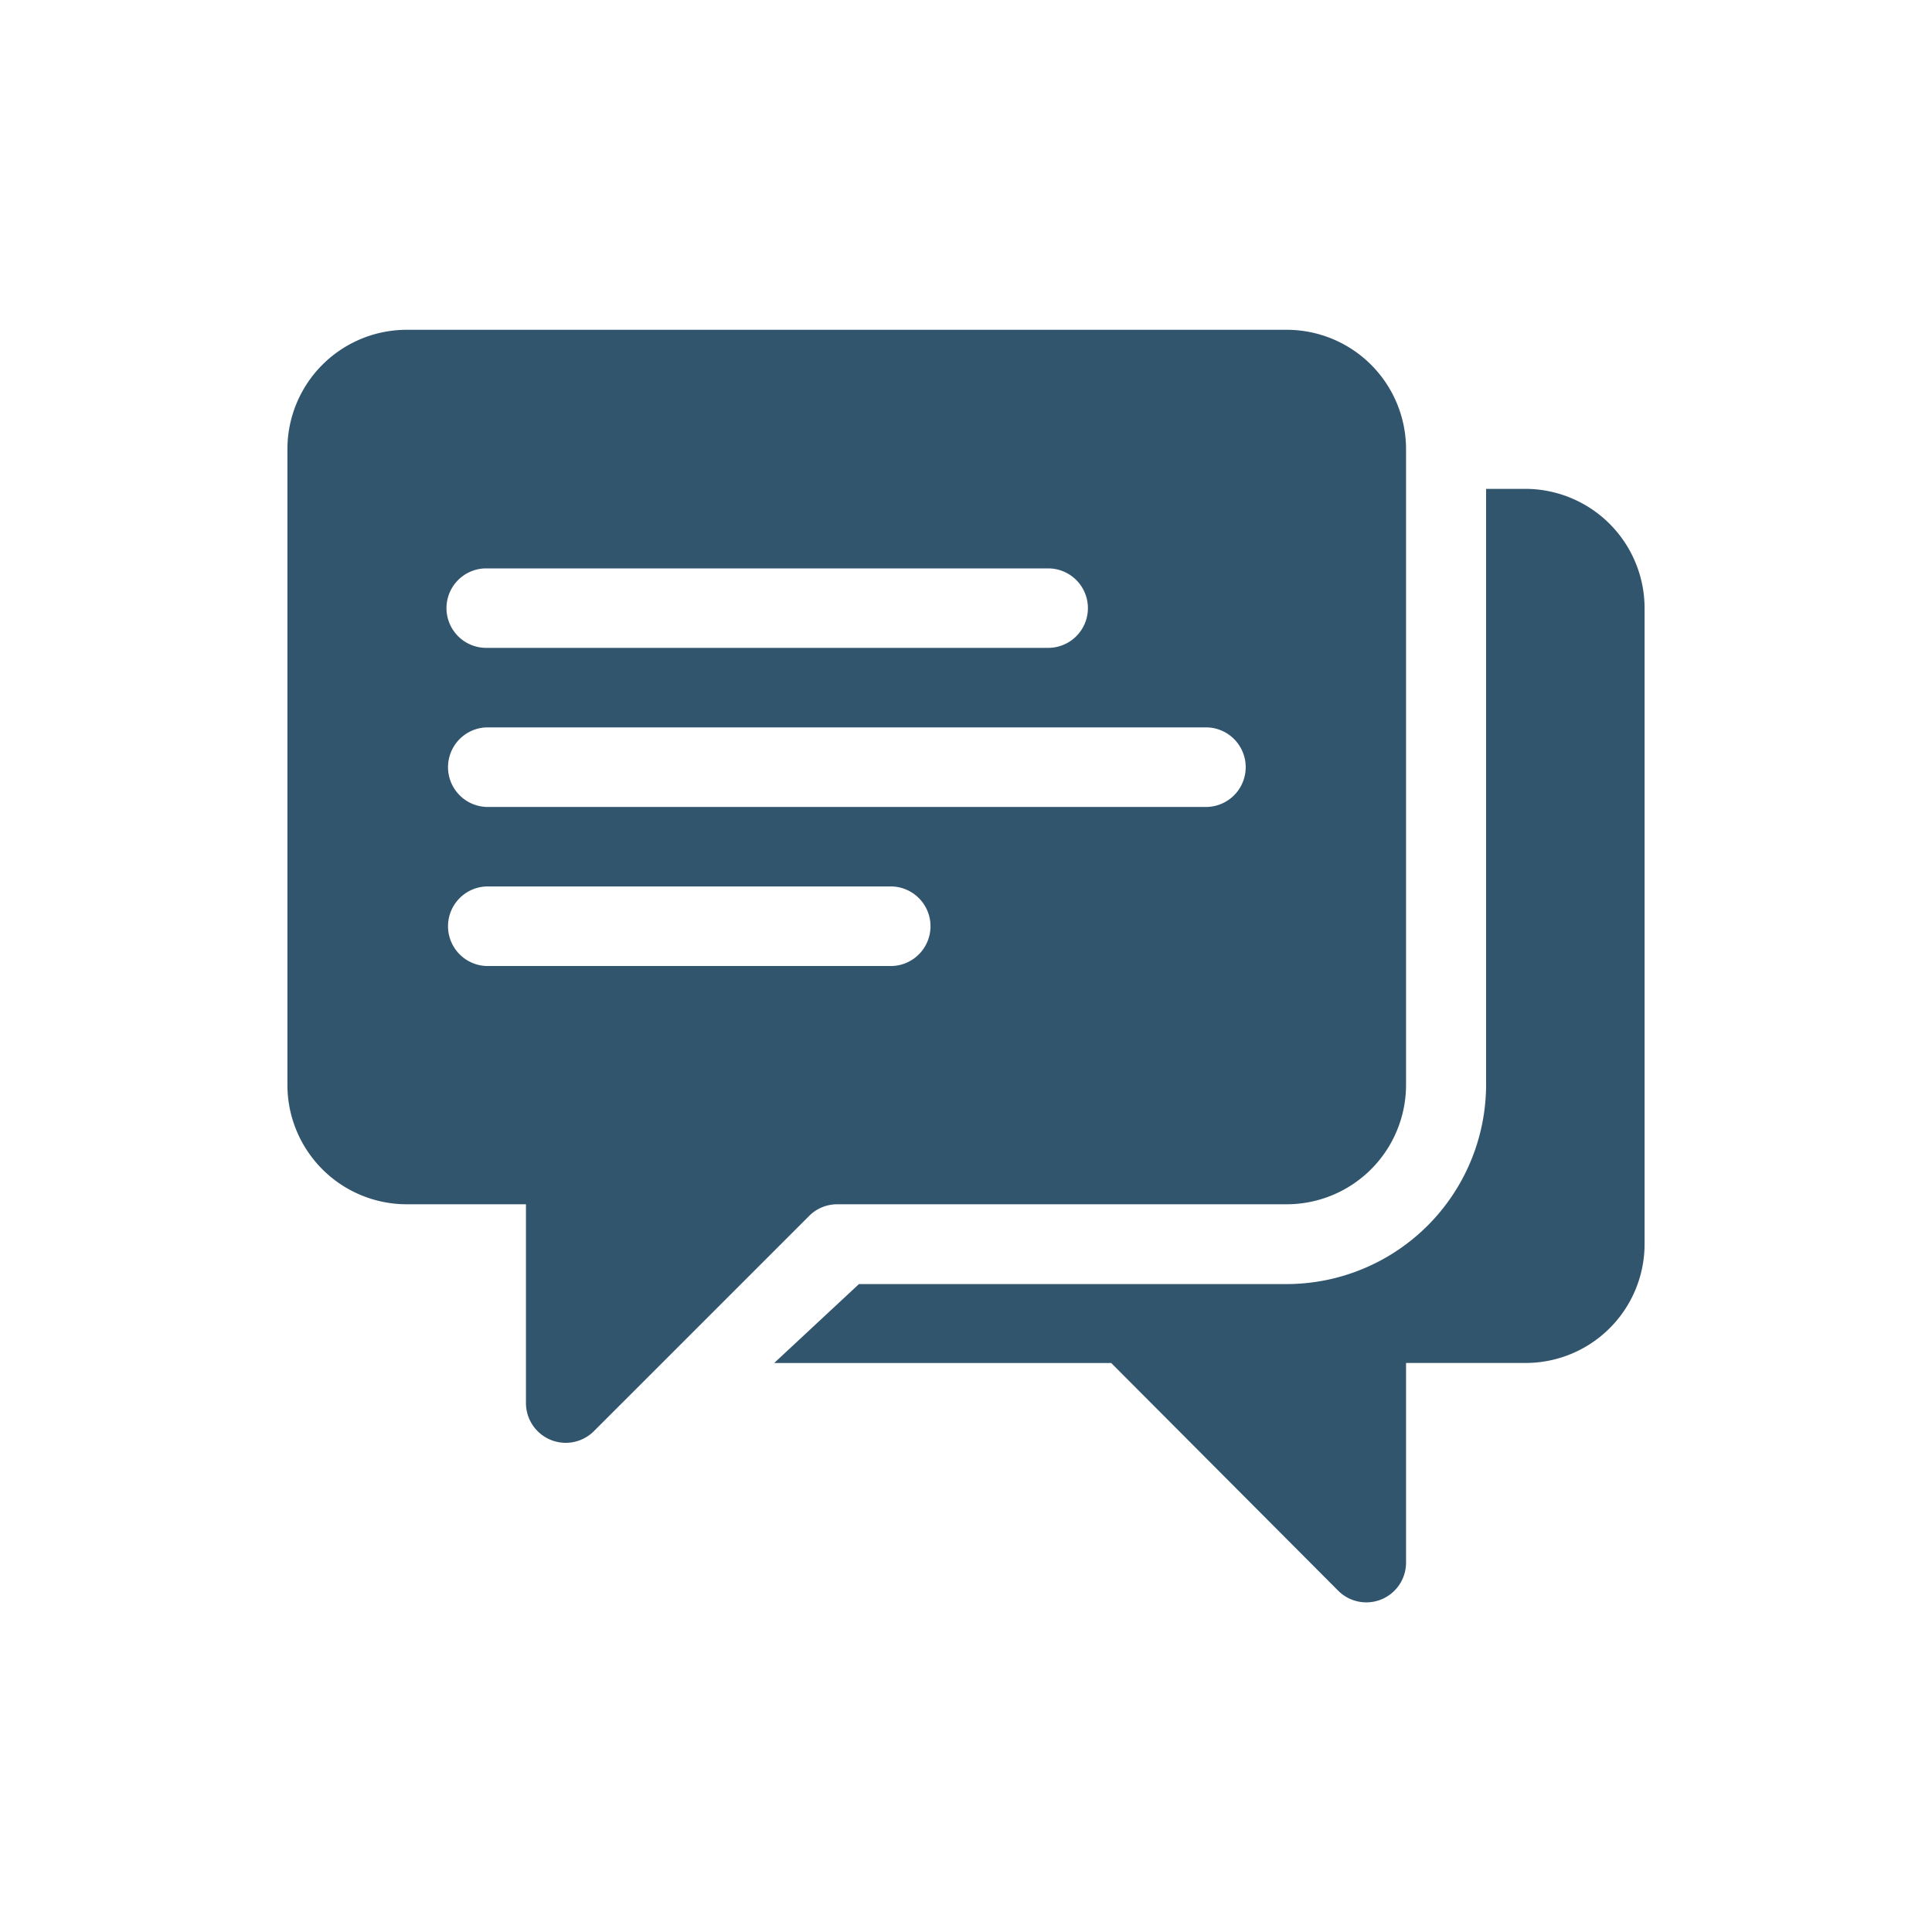 <svg id="Layer_1" data-name="Layer 1" xmlns="http://www.w3.org/2000/svg" viewBox="0 0 300 300"><defs><style>.cls-1{fill:#32556e;}</style></defs><path class="cls-1" d="M199.81,51.21H63.15A18.54,18.54,0,0,0,44.63,69.73v98.79A18.54,18.54,0,0,0,63.15,187H81.67v30.87a6.18,6.18,0,0,0,10.54,4.37l33.43-33.43A6.16,6.16,0,0,1,130,187H199.8a18.55,18.55,0,0,0,18.53-18.52V69.73A18.54,18.54,0,0,0,199.81,51.21ZM75.5,88.26h87.26a6.17,6.17,0,1,1,0,12.34H75.5a6.17,6.17,0,0,1,0-12.34ZM138.06,150H75.5a6.18,6.18,0,0,1,0-12.35h62.56a6.18,6.18,0,1,1,0,12.35Zm49.4-24.7H75.5a6.18,6.18,0,0,1,0-12.35h112a6.18,6.18,0,0,1,0,12.35Z"/><path class="cls-1" d="M236.85,75.91h-6.09v92.61a31,31,0,0,1-31,30.87H133.38l-13.17,12.26h52.34L207.79,247a6.17,6.17,0,0,0,10.54-4.36v-31h18.52a18.47,18.47,0,0,0,18.52-18.44V94.43A18.54,18.54,0,0,0,236.85,75.91Z"/></svg>